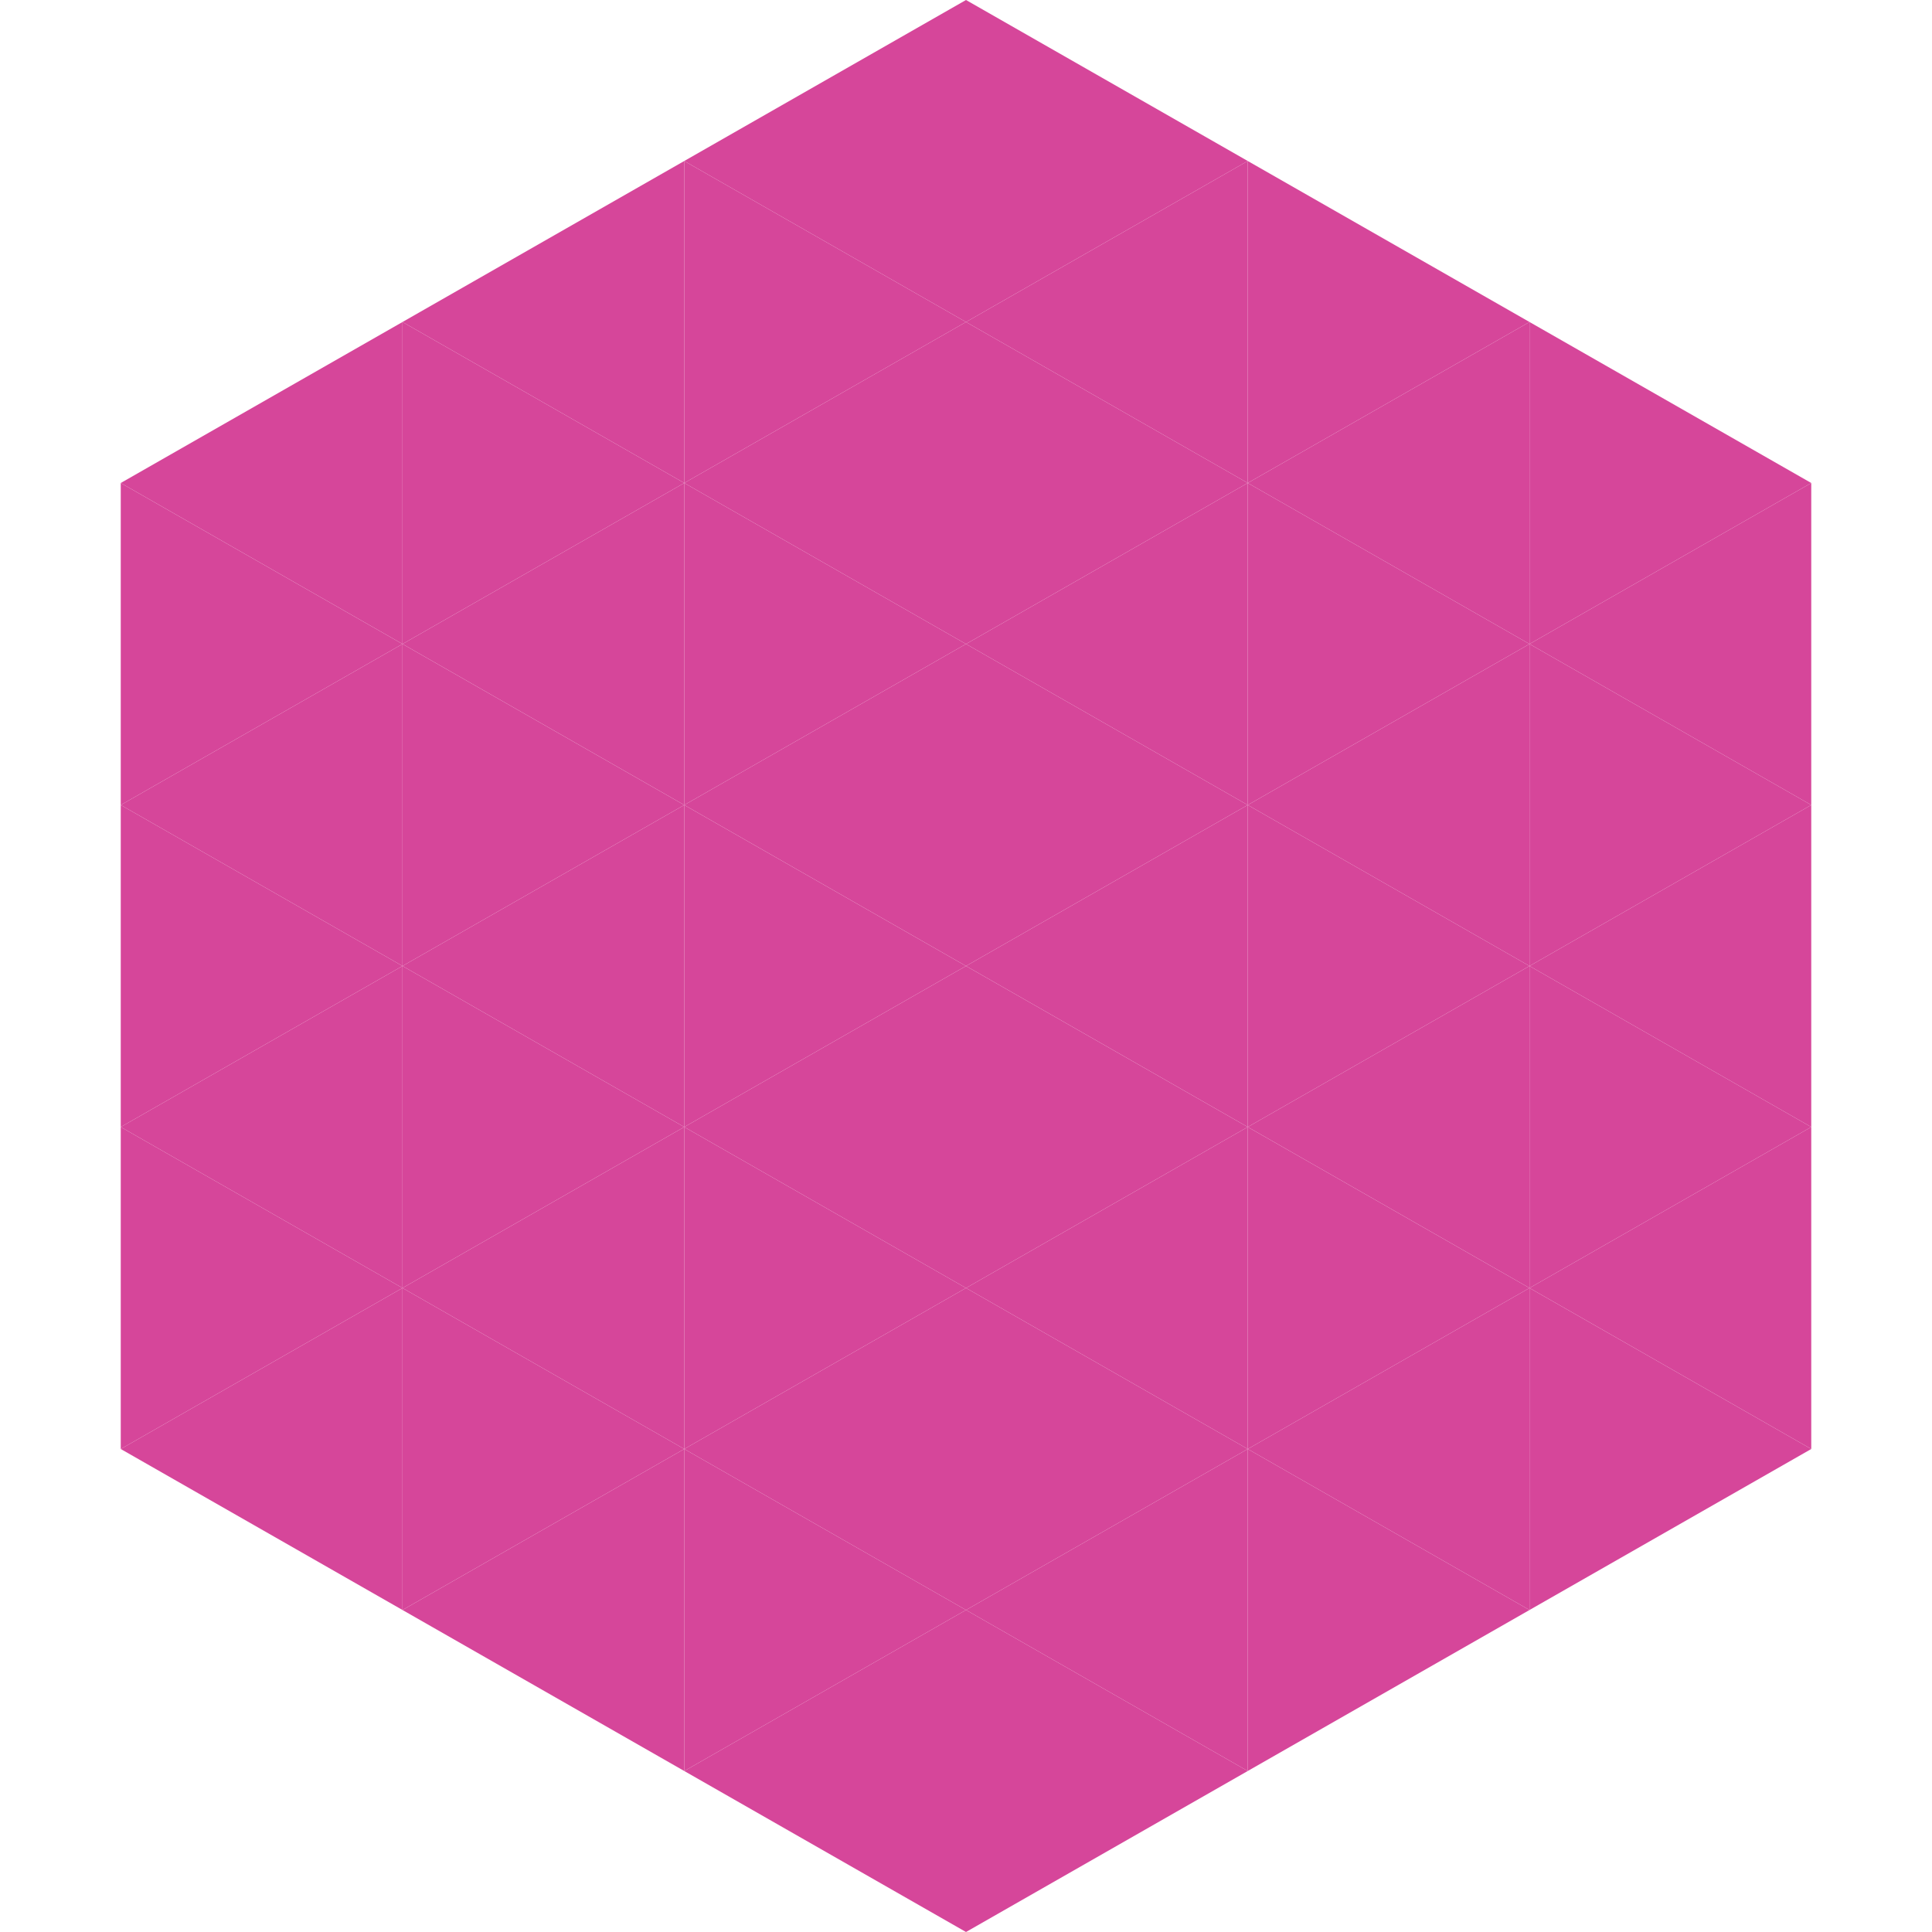 <?xml version="1.0"?>
<!-- Generated by SVGo -->
<svg width="240" height="240"
     xmlns="http://www.w3.org/2000/svg"
     xmlns:xlink="http://www.w3.org/1999/xlink">
<polygon points="50,40 15,60 50,80" style="fill:rgb(214,70,154)" />
<polygon points="190,40 225,60 190,80" style="fill:rgb(214,70,154)" />
<polygon points="15,60 50,80 15,100" style="fill:rgb(214,70,154)" />
<polygon points="225,60 190,80 225,100" style="fill:rgb(214,70,154)" />
<polygon points="50,80 15,100 50,120" style="fill:rgb(214,70,154)" />
<polygon points="190,80 225,100 190,120" style="fill:rgb(214,70,154)" />
<polygon points="15,100 50,120 15,140" style="fill:rgb(214,70,154)" />
<polygon points="225,100 190,120 225,140" style="fill:rgb(214,70,154)" />
<polygon points="50,120 15,140 50,160" style="fill:rgb(214,70,154)" />
<polygon points="190,120 225,140 190,160" style="fill:rgb(214,70,154)" />
<polygon points="15,140 50,160 15,180" style="fill:rgb(214,70,154)" />
<polygon points="225,140 190,160 225,180" style="fill:rgb(214,70,154)" />
<polygon points="50,160 15,180 50,200" style="fill:rgb(214,70,154)" />
<polygon points="190,160 225,180 190,200" style="fill:rgb(214,70,154)" />
<polygon points="15,180 50,200 15,220" style="fill:rgb(255,255,255); fill-opacity:0" />
<polygon points="225,180 190,200 225,220" style="fill:rgb(255,255,255); fill-opacity:0" />
<polygon points="50,0 85,20 50,40" style="fill:rgb(255,255,255); fill-opacity:0" />
<polygon points="190,0 155,20 190,40" style="fill:rgb(255,255,255); fill-opacity:0" />
<polygon points="85,20 50,40 85,60" style="fill:rgb(214,70,154)" />
<polygon points="155,20 190,40 155,60" style="fill:rgb(214,70,154)" />
<polygon points="50,40 85,60 50,80" style="fill:rgb(214,70,154)" />
<polygon points="190,40 155,60 190,80" style="fill:rgb(214,70,154)" />
<polygon points="85,60 50,80 85,100" style="fill:rgb(214,70,154)" />
<polygon points="155,60 190,80 155,100" style="fill:rgb(214,70,154)" />
<polygon points="50,80 85,100 50,120" style="fill:rgb(214,70,154)" />
<polygon points="190,80 155,100 190,120" style="fill:rgb(214,70,154)" />
<polygon points="85,100 50,120 85,140" style="fill:rgb(214,70,154)" />
<polygon points="155,100 190,120 155,140" style="fill:rgb(214,70,154)" />
<polygon points="50,120 85,140 50,160" style="fill:rgb(214,70,154)" />
<polygon points="190,120 155,140 190,160" style="fill:rgb(214,70,154)" />
<polygon points="85,140 50,160 85,180" style="fill:rgb(214,70,154)" />
<polygon points="155,140 190,160 155,180" style="fill:rgb(214,70,154)" />
<polygon points="50,160 85,180 50,200" style="fill:rgb(214,70,154)" />
<polygon points="190,160 155,180 190,200" style="fill:rgb(214,70,154)" />
<polygon points="85,180 50,200 85,220" style="fill:rgb(214,70,154)" />
<polygon points="155,180 190,200 155,220" style="fill:rgb(214,70,154)" />
<polygon points="120,0 85,20 120,40" style="fill:rgb(214,70,154)" />
<polygon points="120,0 155,20 120,40" style="fill:rgb(214,70,154)" />
<polygon points="85,20 120,40 85,60" style="fill:rgb(214,70,154)" />
<polygon points="155,20 120,40 155,60" style="fill:rgb(214,70,154)" />
<polygon points="120,40 85,60 120,80" style="fill:rgb(214,70,154)" />
<polygon points="120,40 155,60 120,80" style="fill:rgb(214,70,154)" />
<polygon points="85,60 120,80 85,100" style="fill:rgb(214,70,154)" />
<polygon points="155,60 120,80 155,100" style="fill:rgb(214,70,154)" />
<polygon points="120,80 85,100 120,120" style="fill:rgb(214,70,154)" />
<polygon points="120,80 155,100 120,120" style="fill:rgb(214,70,154)" />
<polygon points="85,100 120,120 85,140" style="fill:rgb(214,70,154)" />
<polygon points="155,100 120,120 155,140" style="fill:rgb(214,70,154)" />
<polygon points="120,120 85,140 120,160" style="fill:rgb(214,70,154)" />
<polygon points="120,120 155,140 120,160" style="fill:rgb(214,70,154)" />
<polygon points="85,140 120,160 85,180" style="fill:rgb(214,70,154)" />
<polygon points="155,140 120,160 155,180" style="fill:rgb(214,70,154)" />
<polygon points="120,160 85,180 120,200" style="fill:rgb(214,70,154)" />
<polygon points="120,160 155,180 120,200" style="fill:rgb(214,70,154)" />
<polygon points="85,180 120,200 85,220" style="fill:rgb(214,70,154)" />
<polygon points="155,180 120,200 155,220" style="fill:rgb(214,70,154)" />
<polygon points="120,200 85,220 120,240" style="fill:rgb(214,70,154)" />
<polygon points="120,200 155,220 120,240" style="fill:rgb(214,70,154)" />
<polygon points="85,220 120,240 85,260" style="fill:rgb(255,255,255); fill-opacity:0" />
<polygon points="155,220 120,240 155,260" style="fill:rgb(255,255,255); fill-opacity:0" />
</svg>
